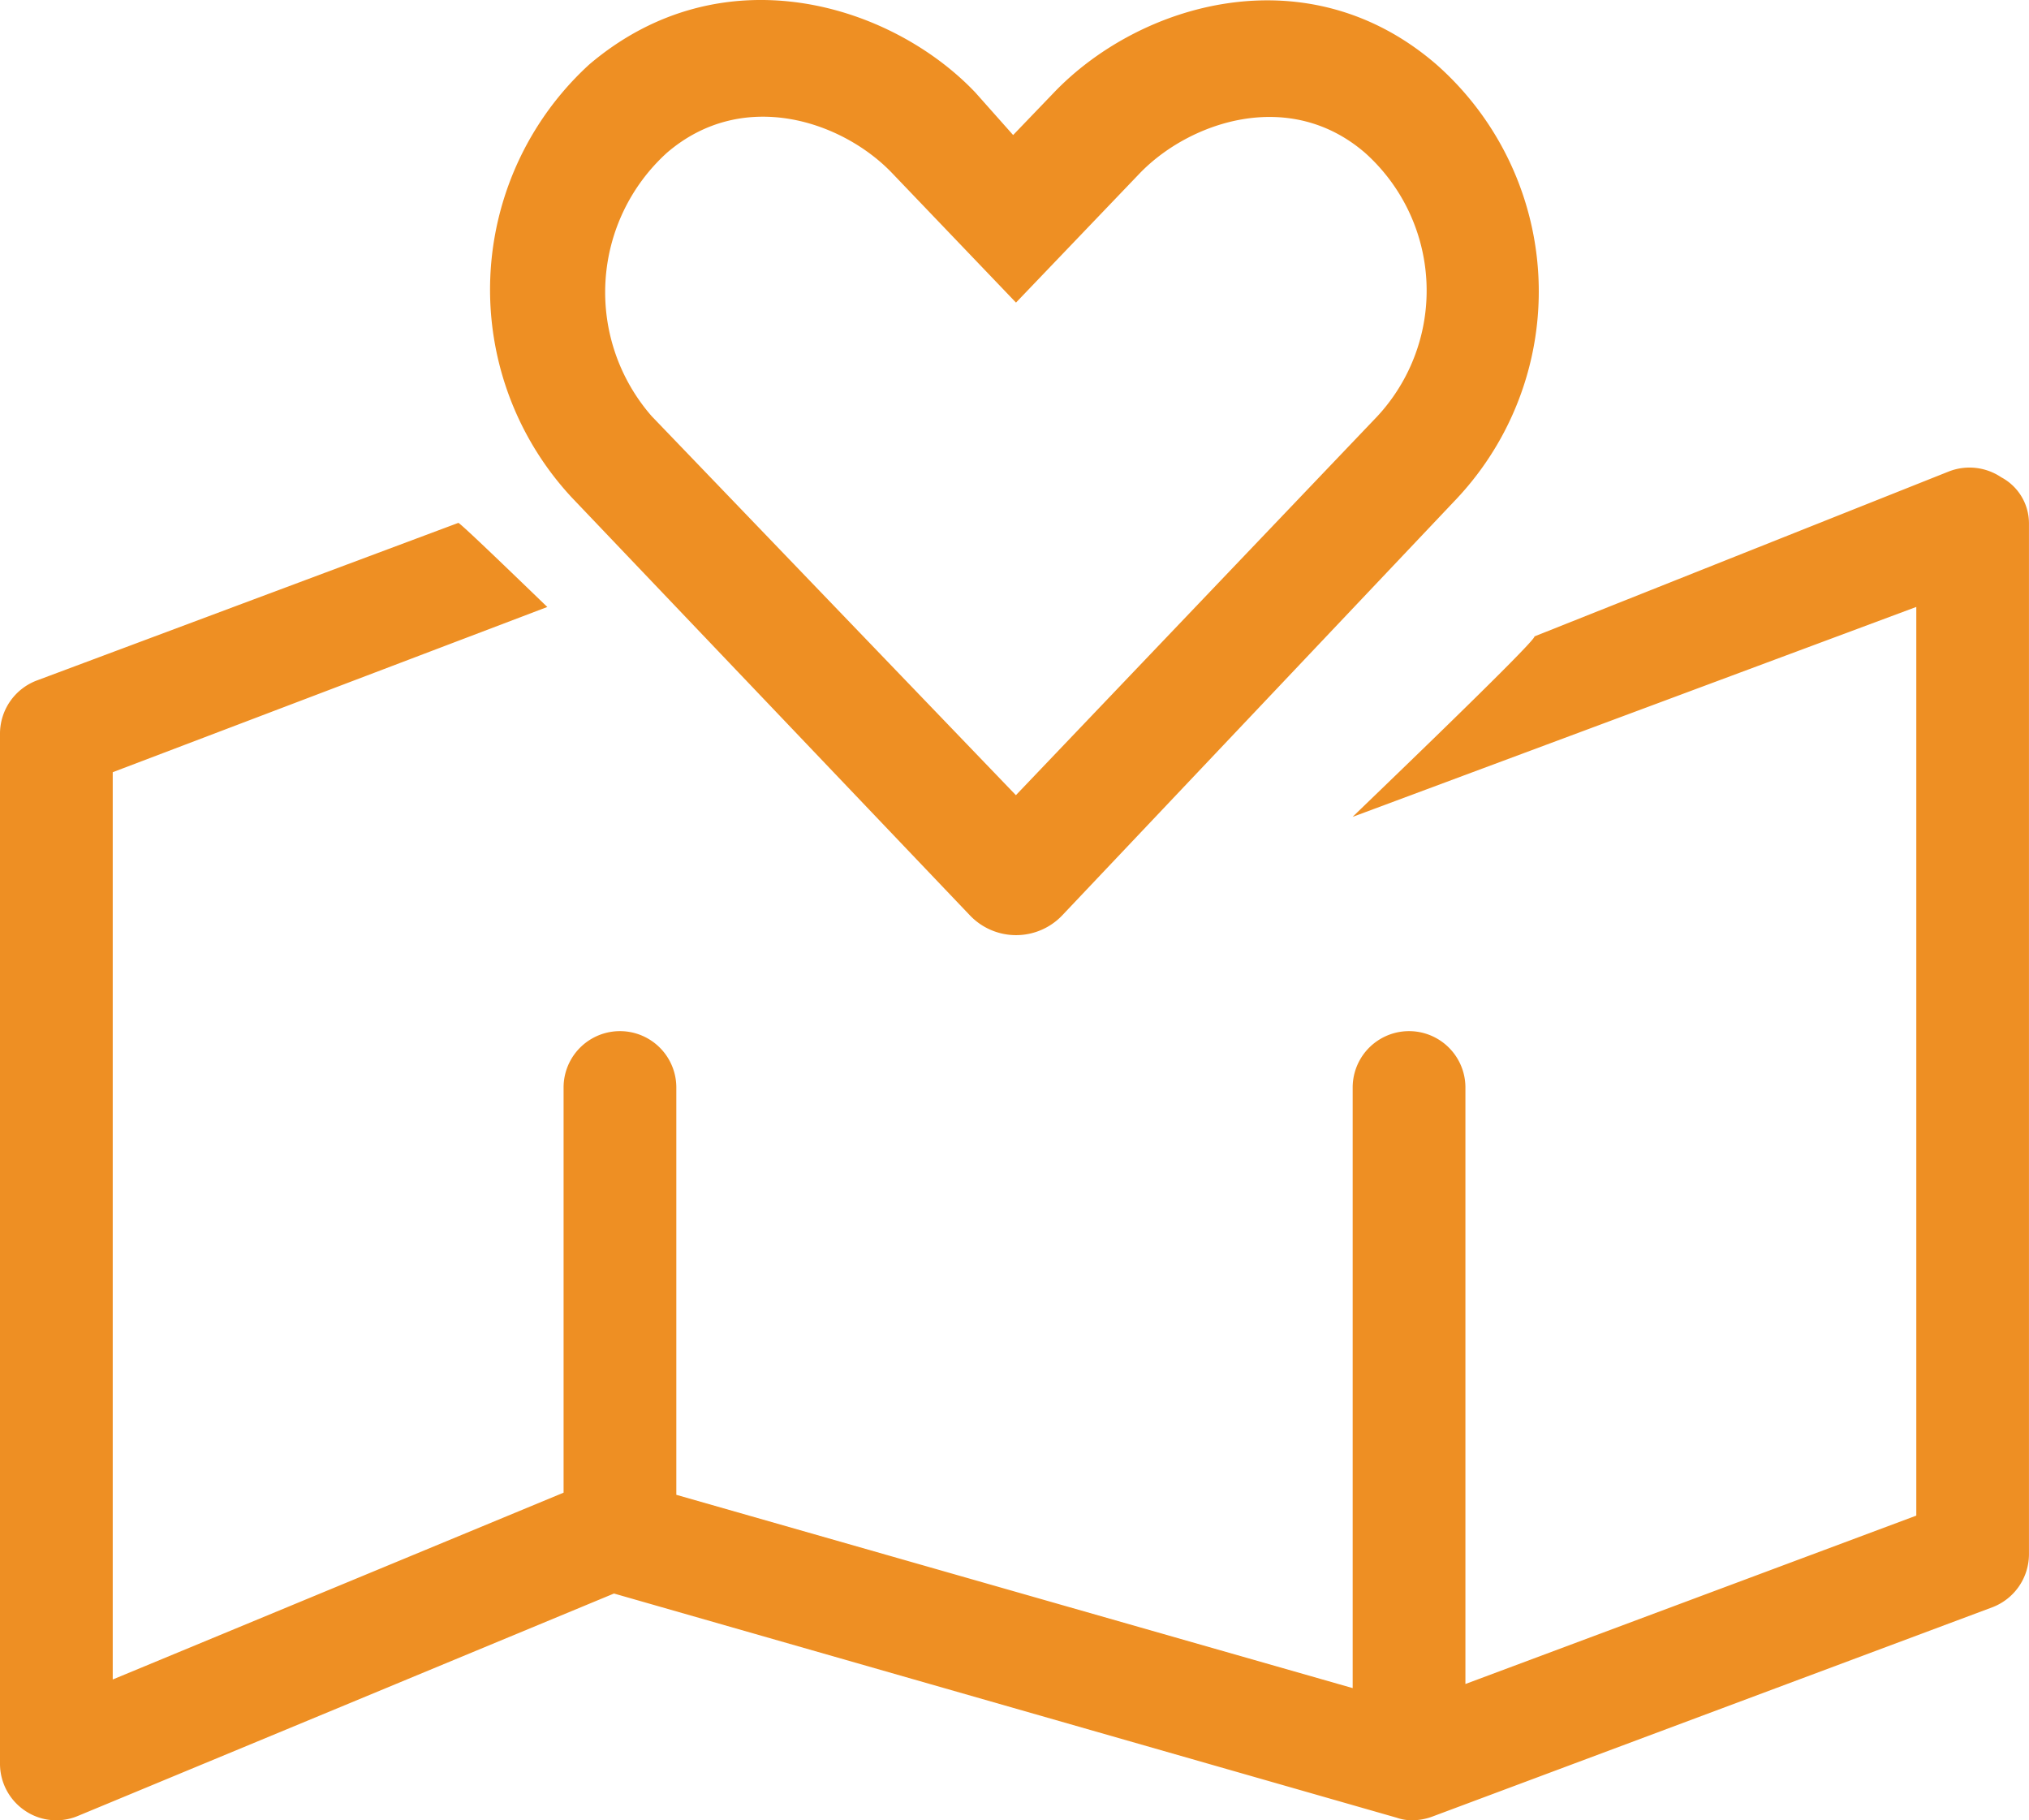 <?xml version="1.0" encoding="UTF-8"?>
<svg xmlns="http://www.w3.org/2000/svg" width="57.934" height="51.965" viewBox="0 0 57.934 51.965">
  <g id="Group_4467" data-name="Group 4467" transform="translate(-1639.02 -593.927)">
    <path id="Path_2700" data-name="Path 2700" d="M57.14,19.034a1.621,1.621,0,0,0-1.5-.163L43.812,23.578c.1.086-5.208,5.158-5.189,5.151l16.093-5.993v25.94L41.842,53.483V36.455a1.609,1.609,0,1,0-3.219,0V53.6L19.311,48.082V36.455a1.609,1.609,0,1,0-3.219,0V48.021L3.219,53.354v-25.9l12.409-4.717c0,.007-2.5-2.426-2.542-2.4l-12.038,4.5A1.625,1.625,0,0,0,0,26.336v29.42A1.614,1.614,0,0,0,.715,57.1a1.59,1.59,0,0,0,1.5.153L17.531,50.9,39.88,57.3a1.272,1.272,0,0,0,.443.072,1.641,1.641,0,0,0,.563-.1l16-5.979a1.623,1.623,0,0,0,1.047-1.5V20.362A1.491,1.491,0,0,0,57.14,19.034Z" transform="translate(1639.02 588.517)" fill="#ee8f23"></path>
    <path id="Path_2701" data-name="Path 2701" d="M28.355,26.049a1.82,1.82,0,0,0,2.658,0l11.268-11.9a8.641,8.641,0,0,0-.589-12.373c-3.687-3.193-8.483-1.763-10.935.805L29.6,3.785,28.522,2.572C26.135.057,21.308-1.465,17.5,1.768a8.71,8.71,0,0,0-.49,12.377ZM19.713,4.293c2.179-1.876,5.035-.9,6.452.6l3.517,3.675L33.2,4.893c1.407-1.473,4.273-2.477,6.448-.6A5.276,5.276,0,0,1,40,11.813L29.679,22.63l-10.4-10.82A5.376,5.376,0,0,1,19.713,4.293Z" transform="translate(1638.348 593.997)" fill="#ee8f23"></path>
  </g>
</svg>
